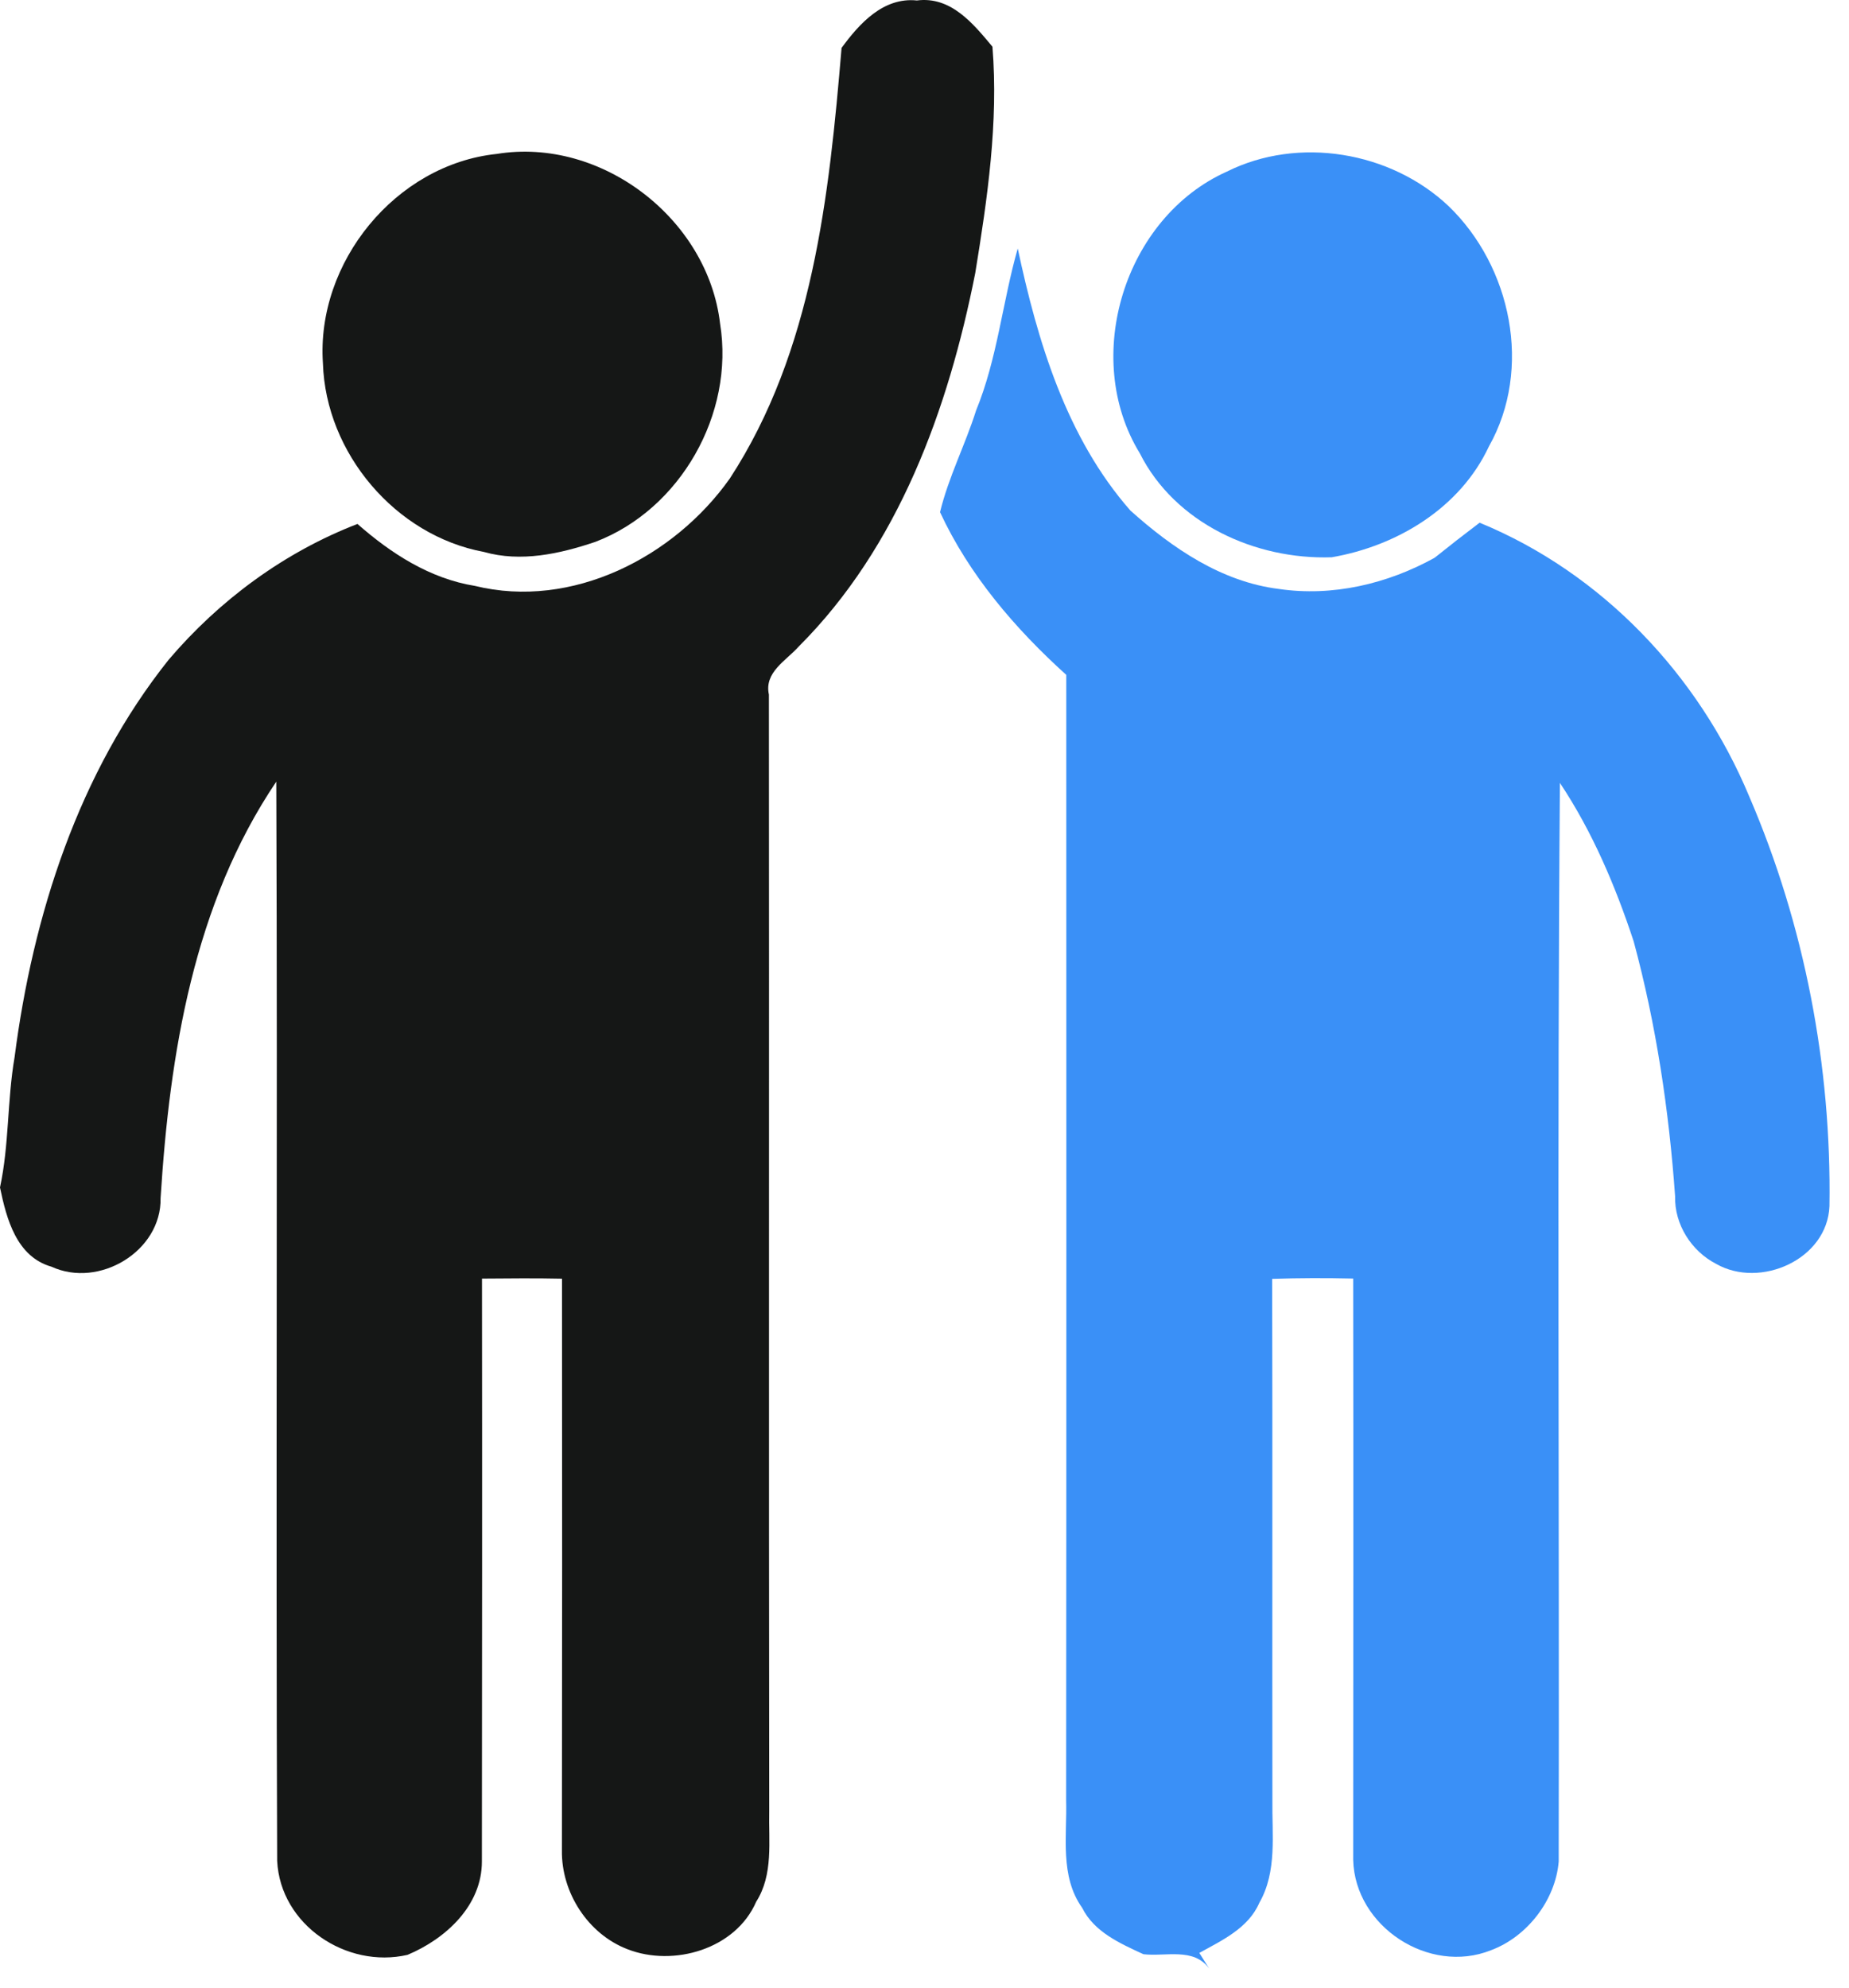 <svg width="40" height="43" viewBox="0 0 40 43" fill="none" xmlns="http://www.w3.org/2000/svg">
<path d="M18.206 1.036C18.593 0.508 19.109 -0.064 19.835 0.01C20.572 -0.085 21.052 0.51 21.47 1.01C21.602 2.652 21.361 4.291 21.098 5.907C20.517 8.846 19.439 11.829 17.278 13.988C17.006 14.294 16.528 14.542 16.634 15.027C16.641 23.076 16.63 31.127 16.641 39.175C16.626 39.836 16.734 40.554 16.358 41.143C15.915 42.167 14.571 42.558 13.575 42.169C12.719 41.841 12.143 40.943 12.156 40.034C12.162 35.91 12.162 31.788 12.158 27.663C11.582 27.65 11.003 27.657 10.427 27.661C10.432 31.861 10.429 36.064 10.425 40.265C10.429 41.223 9.645 41.943 8.816 42.291C7.496 42.595 6.064 41.643 5.996 40.258C5.964 32.477 6.007 24.691 5.977 16.91C4.19 19.558 3.67 22.795 3.474 25.92C3.494 27.072 2.142 27.876 1.115 27.404C0.357 27.189 0.141 26.37 0 25.689C0.2 24.761 0.154 23.806 0.315 22.874C0.711 19.802 1.698 16.718 3.65 14.271C4.748 12.981 6.151 11.946 7.733 11.335C8.46 11.975 9.301 12.518 10.273 12.675C12.373 13.19 14.584 12.055 15.789 10.351C17.584 7.596 17.937 4.235 18.206 1.036Z" fill="#151716"/>
<path d="M10.747 3.33C13.012 2.961 15.315 4.735 15.578 7.004C15.893 8.95 14.721 11.024 12.873 11.725C12.106 11.983 11.267 12.168 10.466 11.94C8.553 11.585 7.047 9.8 6.986 7.861C6.836 5.68 8.558 3.558 10.747 3.33Z" fill="#151716"/>
<path d="M26.54 3.713C28.09 2.939 30.084 3.276 31.336 4.457C32.695 5.766 33.158 7.979 32.21 9.658C31.588 10.99 30.223 11.812 28.809 12.056C27.157 12.112 25.42 11.323 24.657 9.805C23.389 7.733 24.326 4.705 26.54 3.713Z" fill="#3A90F7"/>
<path d="M21.116 8.88C21.577 7.756 21.686 6.536 22.017 5.375C22.447 7.388 23.069 9.467 24.454 11.045C25.36 11.858 26.426 12.587 27.663 12.741C28.824 12.913 30.015 12.632 31.035 12.067C31.355 11.81 31.681 11.556 32.009 11.308C34.655 12.395 36.746 14.602 37.842 17.231C39.04 20.016 39.623 23.064 39.577 26.093C39.532 27.247 38.079 27.886 37.127 27.343C36.59 27.067 36.222 26.488 36.238 25.879C36.105 24.018 35.829 22.168 35.342 20.366C34.946 19.166 34.448 17.992 33.746 16.937C33.685 24.714 33.735 32.493 33.72 40.272C33.65 41.109 33.037 41.901 32.252 42.192C30.915 42.725 29.311 41.679 29.274 40.237C29.276 36.046 29.28 31.854 29.274 27.66C28.689 27.647 28.106 27.647 27.521 27.667C27.53 31.426 27.521 35.185 27.526 38.944C27.515 39.69 27.632 40.487 27.243 41.166C27.006 41.714 26.437 41.977 25.945 42.249C26 42.333 26.104 42.503 26.158 42.588C25.826 42.125 25.215 42.333 24.736 42.277C24.232 42.044 23.671 41.798 23.41 41.272C22.925 40.59 23.086 39.724 23.064 38.944C23.071 30.828 23.069 22.714 23.067 14.6C21.962 13.602 20.966 12.439 20.336 11.08C20.519 10.323 20.882 9.621 21.116 8.88Z" fill="#3A90F7"/>
</svg>
